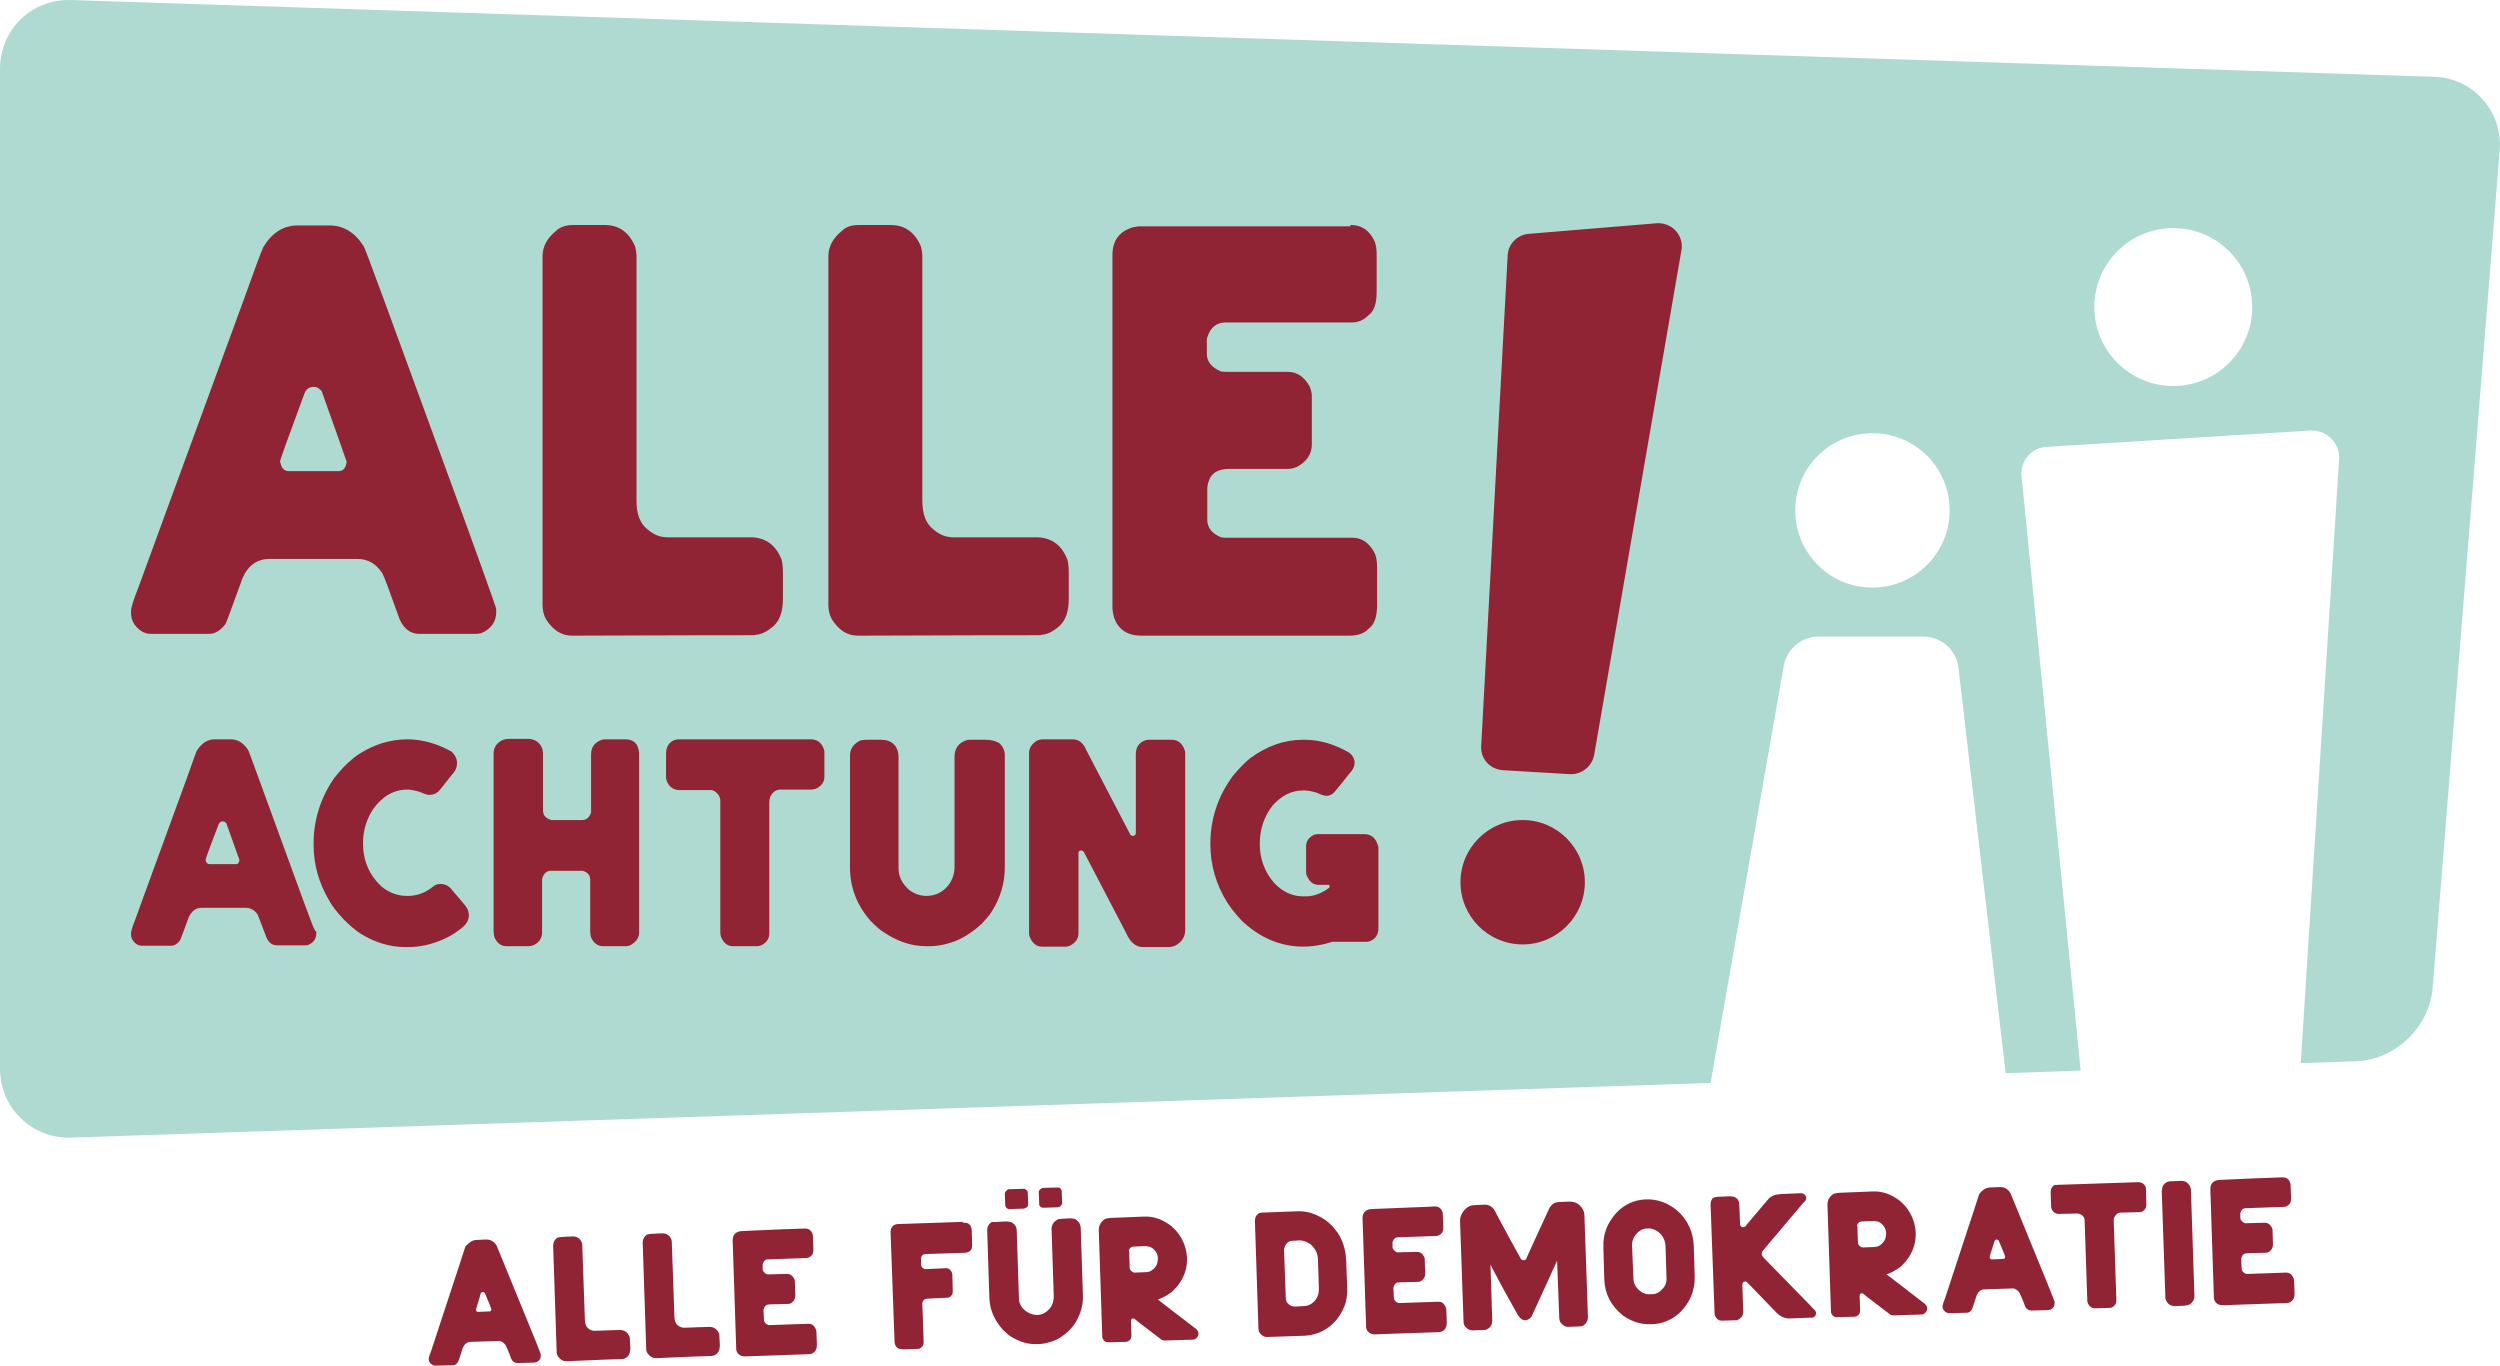 <svg xmlns="http://www.w3.org/2000/svg" xmlns:xlink="http://www.w3.org/1999/xlink" xmlns:serif="http://www.serif.com/" width="100%" height="100%" viewBox="0 0 670 366" xml:space="preserve" style="fill-rule:evenodd;clip-rule:evenodd;stroke-linejoin:round;stroke-miterlimit:2;">    <rect id="logo" x="0" y="0" width="670" height="366" style="fill:none;"></rect>    <clipPath id="_clip1">        <rect x="0" y="0" width="670" height="366"></rect>    </clipPath>    <g clip-path="url(#_clip1)">        <g>            <path d="M652.42,20.58l-633.388,-20.569c-10.521,-0.355 -19.032,7.92 -19.032,18.441l0,267.99c0,10.521 8.63,18.796 19.032,18.442l439.4,-14.659l19.623,-111.83c0.828,-4.492 4.729,-7.802 9.339,-7.802l28.017,0c4.847,0 8.866,3.546 9.457,8.393l12.649,108.638l20.096,-0.709l-15.841,-159.352c-0.236,-1.891 0.473,-3.901 1.655,-5.319c1.301,-1.537 3.074,-2.365 5.084,-2.483l70.691,-4.374c2.01,-0.118 4.02,0.591 5.556,2.128c1.419,1.419 2.246,3.428 2.128,5.556l-10.284,161.835l14.776,-0.473c10.521,-0.355 19.742,-9.221 20.569,-19.624l17.969,-224.487c0.827,-10.521 -7.093,-19.387 -17.496,-19.742Zm-150.604,136.891c-11.466,0 -20.687,-9.22 -20.687,-20.687c-0,-11.467 9.221,-20.687 20.687,-20.687c11.467,-0 20.688,9.22 20.688,20.687c-0,11.467 -9.339,20.687 -20.688,20.687Zm80.622,-54.023c-11.703,-0 -21.16,-9.457 -21.16,-21.16c-0,-11.704 9.457,-21.161 21.16,-21.161c11.703,0 21.16,9.457 21.16,21.161c0,11.703 -9.457,21.16 -21.16,21.16Z" style="fill:#aedad2;fill-rule:nonzero;"></path>            <path d="M408.073,219.77c9.199,-0 16.668,7.469 16.668,16.668c0,9.199 -7.469,16.668 -16.668,16.668c-9.199,0 -16.668,-7.469 -16.668,-16.668c-0,-9.199 7.469,-16.668 16.668,-16.668Zm41.02,-157.933c1.3,1.418 1.892,3.428 1.537,5.201l-23.406,135.355c-0.591,2.955 -3.192,5.083 -6.147,5.083l-0.355,-0l-17.969,-1.064c-3.428,-0.237 -6.028,-3.074 -5.792,-6.502l7.093,-131.453c0.118,-3.074 2.6,-5.556 5.674,-5.793l34.282,-2.837c1.891,-0.118 3.783,0.591 5.083,2.01Zm-369.299,-1.419l8.511,0c3.783,0 6.857,1.892 9.221,5.674c0.473,0.828 6.857,18.205 19.151,51.896c10.875,29.553 16.195,44.567 16.195,44.803c0.118,0.355 0.118,0.827 0.118,1.182c0,2.601 -1.3,4.492 -3.901,5.674c-0.473,0.119 -1.064,0.237 -1.537,0.237l-15.131,-0c-2.364,-0 -4.137,-1.301 -5.32,-3.901c-2.6,-7.329 -4.137,-11.467 -4.61,-12.294c-1.655,-2.601 -3.901,-3.902 -6.738,-3.902l-23.525,0c-3.191,0 -5.674,1.655 -7.211,5.084c-2.718,7.565 -4.255,11.703 -4.61,12.412c-1.418,1.773 -2.837,2.601 -4.374,2.601l-15.604,-0c-1.655,-0 -3.074,-0.828 -4.374,-2.483c-0.709,-1.064 -0.946,-2.128 -0.946,-3.31l0,-0.236c0,-1.064 0.71,-3.192 2.01,-6.502c0.828,-2.364 10.285,-28.016 28.135,-76.839c2.955,-8.275 4.728,-13.003 5.319,-14.303c2.365,-3.901 5.438,-5.793 9.221,-5.793Zm-4.61,63.599c0.236,1.537 1.064,2.246 2.246,2.246l13.358,0c1.182,0 1.891,-0.827 2.128,-2.482c-0.709,-2.128 -2.956,-8.394 -6.738,-19.033c-0.71,-0.709 -1.301,-1.064 -1.892,-1.064l-0.118,0c-1.182,0 -2.01,0.473 -2.482,1.537c-4.374,11.821 -6.62,17.968 -6.62,18.441l-0,0.355l0.118,-0Zm78.375,-63.717l8.512,-0c3.783,-0 6.501,1.891 8.156,5.792c0.237,0.946 0.355,1.774 0.355,2.365l0,65.726c0,3.547 0.946,6.147 2.955,7.684c1.655,1.419 3.31,2.128 5.32,2.128l22.224,0c4.019,0 6.857,2.01 8.393,6.029c0.237,0.827 0.355,2.128 0.355,3.665l-0,6.738c-0,3.428 -0.828,5.792 -2.483,7.329c-1.773,1.537 -3.428,2.364 -4.964,2.364c-0,0.118 -0.119,0.118 -0.355,0.118c-4.492,0 -20.687,0 -48.704,0.119c-2.837,-0 -5.083,-1.419 -6.975,-4.374c-0.709,-1.301 -0.945,-2.483 -0.945,-3.901l-0,-93.389c-0,-2.601 1.182,-4.847 3.664,-6.856c1.064,-1.064 2.719,-1.537 4.492,-1.537Zm76.603,-0l8.511,-0c3.783,-0 6.502,1.891 8.157,5.792c0.236,0.946 0.354,1.774 0.354,2.365l0,65.726c0,3.547 0.946,6.147 2.956,7.684c1.655,1.419 3.31,2.128 5.319,2.128l22.225,0c4.019,0 6.856,2.01 8.393,6.029c0.236,0.827 0.354,2.128 0.354,3.665l0,6.738c0,3.428 -0.827,5.792 -2.482,7.329c-1.773,1.537 -3.428,2.364 -4.965,2.364c-0,0.118 -0.118,0.118 -0.355,0.118c-4.492,0 -20.687,0 -48.704,0.119c-2.837,-0 -5.083,-1.419 -6.974,-4.374c-0.71,-1.301 -0.946,-2.483 -0.946,-3.901l-0,-93.389c-0,-2.601 1.182,-4.847 3.665,-6.856c1.064,-1.064 2.6,-1.537 4.492,-1.537Zm131.926,-0c2.837,-0 4.847,1.418 6.265,4.256c0.355,0.827 0.591,2.009 0.591,3.546l0,10.285c0,2.955 -0.709,5.083 -2.246,6.147c-1.3,1.3 -2.719,1.891 -4.492,1.891l-33.809,0c-2.364,0 -4.019,1.3 -4.847,4.019c-0.118,0.237 -0.118,0.591 -0.118,0.828l0,3.546c0,2.128 1.3,3.665 3.783,4.729c0.709,0.118 1.419,0.118 2.128,0.118l15.84,-0c2.365,-0 4.374,1.3 5.793,3.901c0.355,0.828 0.591,1.773 0.591,2.483l-0,13.121c-0,2.483 -1.3,4.492 -3.901,5.911c-0.828,0.355 -1.655,0.591 -2.483,0.591l-15.84,-0c-2.956,-0 -4.847,1.182 -5.438,3.428c-0.118,0.118 -0.236,0.591 -0.355,1.655l0,8.511c0,2.128 1.182,3.665 3.665,4.729c0.709,0.118 1.182,0.118 1.419,0.118l33.809,0c2.6,0 4.61,1.419 6.028,4.256c0.355,0.827 0.592,2.01 0.592,3.783l-0,10.048c-0,3.192 -0.828,5.32 -2.365,6.383c-1.064,1.183 -2.837,1.774 -5.083,1.774l-55.797,-0c-3.546,-0 -6.029,-1.537 -7.211,-4.729c-0.236,-0.827 -0.473,-1.891 -0.473,-2.955l0,-94.335c0,-3.901 1.892,-6.383 5.556,-7.447c0.828,-0.118 1.301,-0.236 1.655,-0.236l56.507,-0c-0,-0.237 0.118,-0.355 0.236,-0.355Zm-285.959,166.917c8.157,22.343 8.157,22.461 8.63,22.343l0,0.591c0,1.418 -0.709,2.482 -2.128,3.073c-0.236,0.119 -0.591,0.119 -0.827,0.119l-7.566,-0c-1.3,-0 -2.246,-0.71 -2.837,-2.128c-1.419,-3.665 -2.128,-5.675 -2.364,-6.147c-0.828,-1.183 -1.892,-1.774 -3.192,-1.774l-11.821,0c-1.537,0 -2.601,0.828 -3.429,2.483c-1.418,3.783 -2.127,5.911 -2.364,6.265c-0.709,0.946 -1.537,1.419 -2.364,1.419l-7.802,-0c-0.828,-0 -1.655,-0.355 -2.365,-1.301c-0.472,-0.591 -0.591,-1.182 -0.591,-1.773l0,-0.118c0,-0.473 0.237,-1.655 0.946,-3.31c0.355,-0.946 3.074,-8.511 8.275,-22.697l5.793,-15.841c1.418,-4.137 2.364,-6.62 2.6,-7.211c1.301,-2.009 2.837,-3.073 4.847,-3.073l4.256,-0c1.891,-0 3.428,0.946 4.728,2.955c0.237,0.473 3.31,8.984 9.575,26.125Zm-21.042,3.31c0.237,0.946 0.71,1.064 1.183,1.064l7.092,0c0.237,0 0.592,-0.118 0.828,-1.064c-0.355,-1.064 -1.537,-4.255 -3.546,-9.93c-0.355,-0.354 -0.592,-0.472 -0.828,-0.472l-0.118,-0c-0.473,-0 -0.828,0.236 -1.064,0.709c-3.074,7.92 -3.547,9.457 -3.547,9.693Zm66.2,8.157c2.483,2.837 3.783,4.374 4.019,4.965c0.237,0.591 0.355,1.182 0.355,1.655c-0,1.537 -0.946,2.837 -2.601,3.901c-1.182,0.946 -2.6,1.773 -3.901,2.364c-3.31,1.537 -6.62,2.246 -9.693,2.246l-0.946,0c-4.137,0 -8.275,-1.3 -12.176,-3.782c-1.182,-0.828 -2.601,-2.01 -4.256,-3.665c-2.009,-2.128 -3.31,-3.901 -3.901,-5.083c-2.719,-4.611 -4.137,-9.576 -4.137,-14.777l-0,-0.591c-0,-6.029 1.773,-11.821 5.319,-17.141c0.71,-0.946 1.655,-2.01 2.719,-3.192c2.01,-2.009 3.547,-3.191 4.611,-3.783c1.655,-1.063 3.546,-1.891 5.556,-2.6c2.364,-0.71 4.728,-1.064 6.856,-1.064c4.138,-0 8.157,1.182 11.94,3.31c0.945,0.946 1.418,1.891 1.418,2.955l0,0.237c0,1.063 -0.473,2.127 -1.537,3.191c-1.773,2.365 -2.955,3.783 -3.546,4.374c-0.709,0.591 -1.537,0.828 -2.364,0.828c-0.591,-0 -1.419,-0.355 -2.601,-0.828c-1.182,-0.354 -2.364,-0.591 -3.31,-0.591c-3.546,0 -6.62,1.773 -9.102,5.202c-1.774,2.718 -2.719,5.792 -2.719,9.102l-0,0.118c-0,4.611 1.655,8.393 4.846,11.467c2.128,1.773 4.493,2.601 6.857,2.601l0.354,-0c2.365,-0 4.729,-0.828 6.857,-2.601c0.591,-0.473 1.182,-0.591 1.891,-0.591c1.301,-0 2.365,0.591 3.192,1.773Zm46.222,-40.547c1.891,-0 3.191,0.827 3.546,2.482c0.118,0.473 0.236,0.828 0.236,1.182l0,48.113c0,1.301 -0.709,2.365 -2.009,3.192c-0.473,0.355 -1.064,0.473 -1.655,0.473l-6.029,-0c-1.419,-0 -2.483,-0.828 -3.192,-2.364c-0.118,-0.473 -0.236,-1.064 -0.236,-1.655l-0,-13.831c-0,-0.946 -0.473,-1.773 -1.655,-2.246c-0.237,-0.119 -0.473,-0.119 -0.591,-0.119l-8.275,0c-1.064,0 -1.774,0.592 -2.246,1.774c-0.119,0.236 -0.119,0.473 -0.119,0.827l0,13.831c0,1.655 -0.827,2.837 -2.364,3.547c-0.355,0.118 -0.827,0.236 -1.182,0.236l-6.029,-0c-1.418,-0 -2.482,-0.828 -3.192,-2.364c-0.118,-0.473 -0.236,-1.064 -0.236,-1.655l-0,-47.522c-0,-1.892 0.946,-3.074 2.601,-3.783c0.354,-0.118 0.945,-0.236 1.655,-0.236l4.846,-0c1.892,-0 3.192,0.827 3.901,2.482c0.119,0.473 0.237,0.946 0.237,1.3l-0,15.25c-0,1.3 0.591,2.128 1.891,2.601c0.237,0.118 0.473,0.118 0.71,0.118l7.92,-0c1.182,-0 1.891,-0.709 2.364,-2.01l0,-15.486c0,-1.891 0.828,-3.191 2.601,-3.901c0.473,-0.236 0.946,-0.236 1.418,-0.236l5.084,-0Zm49.767,-0c1.774,-0 2.956,0.946 3.547,2.719c0.118,0.354 0.118,0.591 0.118,0.827l0,6.502c0,1.419 -0.827,2.482 -2.246,3.192c-0.473,0.118 -0.946,0.236 -1.537,0.236l-8.038,0c-1.182,0 -2.128,0.709 -2.719,2.01c-0.118,0.354 -0.237,0.827 -0.237,1.418l0,35.11c0,1.418 -0.709,2.482 -2.127,3.192c-0.355,0.118 -0.71,0.236 -1.183,0.236l-6.383,-0c-1.419,-0 -2.364,-0.709 -3.074,-2.128c-0.236,-0.473 -0.354,-1.064 -0.354,-1.773l-0,-34.991c-0,-1.182 -0.591,-2.128 -1.892,-2.837c-0.354,-0.119 -0.709,-0.119 -0.945,-0.119l-8.157,0c-1.655,0 -2.837,-0.945 -3.428,-2.6c-0.119,-0.355 -0.119,-0.828 -0.119,-1.419l0,-5.674c0,-1.773 0.71,-3.074 2.128,-3.665c0.355,-0.118 0.828,-0.236 1.419,-0.236l35.227,-0Zm46.813,0.118c1.655,0 2.837,0.355 3.783,0.946c0.946,0.945 1.418,2.009 1.418,3.192l0,30.026c0,4.255 -1.182,8.275 -3.546,11.939c-0.473,0.828 -1.537,2.01 -2.837,3.428l-0.118,0l-0.473,0.473c-2.601,2.246 -5.32,3.783 -7.921,4.492c-1.891,0.592 -3.664,0.828 -5.437,0.828l-0.71,-0c-4.019,-0 -7.802,-1.3 -11.466,-3.783c-0.828,-0.473 -2.01,-1.537 -3.429,-2.955c-3.664,-4.138 -5.556,-8.984 -5.556,-14.304l0,-30.026c0,-1.655 0.71,-2.837 2.246,-3.783c0.473,-0.355 1.301,-0.473 2.601,-0.473l3.31,0c1.773,0 2.955,0.473 3.783,1.419c0.709,0.827 1.064,1.891 1.064,3.191l-0,29.79c-0,2.246 0.946,4.256 3.073,6.029c1.419,0.946 2.838,1.419 4.374,1.419c2.365,-0 4.374,-0.946 5.911,-2.838c1.064,-1.418 1.655,-3.073 1.655,-4.846l0,-29.554c0,-2.246 1.064,-3.782 3.192,-4.492c0.354,-0.118 0.945,-0.118 1.655,-0.118l3.428,0Zm49.886,0c1.655,0 2.837,0.828 3.546,2.837c0.119,0.355 0.119,0.709 0.119,0.946l-0,47.167c-0,1.891 -0.946,3.31 -2.719,4.256c-0.591,0.236 -1.182,0.354 -1.655,0.354l-6.975,0c-1.891,0 -3.428,-1.3 -4.492,-3.782c-0.236,-0.473 -3.665,-6.975 -11.348,-21.752c-0.237,-0.236 -0.473,-0.354 -0.71,-0.354c-0.354,-0 -0.591,0.118 -0.709,0.591l0,21.633c0,1.418 -0.827,2.6 -2.364,3.31c-0.473,0.236 -0.828,0.236 -1.064,0.236l-6.384,0c-1.418,0 -2.482,-0.827 -3.191,-2.482c-0.237,-0.473 -0.237,-0.828 -0.237,-1.064l0,-48.35c0,-1.3 0.709,-2.482 2.128,-3.31c0.473,-0.236 1.064,-0.354 1.655,-0.354l7.802,-0c1.773,-0 2.955,0.946 3.783,2.955l11.821,22.697c0.355,0.237 0.473,0.237 0.591,0.237l0.118,-0c0.592,-0.119 0.71,-0.473 0.71,-0.71l-0,-21.278c-0,-1.892 0.945,-3.074 2.6,-3.665c0.355,-0.118 0.71,-0.118 1.064,-0.118l5.911,0Zm55.206,28.017c0.118,0.354 0.118,0.591 0.236,0.709l0,21.751c0,1.655 -0.709,2.837 -2.128,3.428c-0.472,0.237 -0.827,0.237 -1.182,0.237l-8.984,-0c-0.118,-0 -0.355,0.118 -2.128,0.591c-2.009,0.473 -3.901,0.709 -5.674,0.709c-6.147,0 -11.703,-2.364 -16.55,-6.974c-1.655,-1.774 -2.955,-3.429 -3.783,-4.729c-3.073,-4.847 -4.61,-10.166 -4.61,-15.841c-0,-6.62 2.009,-12.767 6.029,-18.204c1.655,-2.01 3.192,-3.547 4.61,-4.729c4.492,-3.31 9.221,-4.965 14.186,-4.965l0.473,0c4.019,0 8.038,1.182 12.057,3.546c0.828,0.71 1.301,1.655 1.301,2.601c-0,0.946 -0.473,2.01 -1.419,2.955c-2.246,2.838 -3.665,4.611 -4.137,5.084c-0.591,0.591 -1.301,0.827 -1.892,0.827l-0.236,0c-0.473,0 -1.182,-0.236 -2.483,-0.827c-1.182,-0.355 -2.246,-0.591 -3.191,-0.591l-0.592,-0c-2.837,-0 -5.556,1.3 -7.92,3.901c-2.364,2.955 -3.546,6.501 -3.546,10.402c-0,4.02 1.3,7.566 3.901,10.521c2.246,2.365 4.847,3.547 7.684,3.547l0.827,-0c2.128,-0 4.256,-0.828 6.266,-2.364l-0,-0.71l-2.838,0c-1.536,0 -2.482,-0.827 -3.191,-2.364c-0.237,-0.473 -0.237,-0.709 -0.237,-1.064l0,-6.856c0,-1.419 0.709,-2.483 2.246,-3.192c0.473,-0.118 0.828,-0.118 1.182,-0.118l12.176,-0c1.774,-0 2.956,0.945 3.547,2.719Z" style="fill:#912434;"></path>            <path d="M127.671,332.309l2.6,-0.118c1.182,-0 2.128,0.473 2.837,1.655c0.119,0.236 2.246,5.438 6.384,15.604c3.665,8.866 5.438,13.358 5.438,13.476l-0,0.355c-0,0.828 -0.355,1.419 -1.182,1.773c-0.119,0 -0.355,0.119 -0.473,0.119l-4.611,0.118c-0.709,-0 -1.3,-0.355 -1.655,-1.182c-0.827,-2.246 -1.418,-3.429 -1.536,-3.665c-0.591,-0.709 -1.182,-1.182 -2.128,-1.064l-7.211,0.236c-0.946,0 -1.655,0.592 -2.128,1.655c-0.709,2.365 -1.182,3.665 -1.3,3.783c-0.355,0.591 -0.828,0.828 -1.301,0.828l-4.728,0.118c-0.473,0 -0.946,-0.236 -1.419,-0.709c-0.236,-0.355 -0.354,-0.591 -0.354,-0.946l-0,-0.118c-0,-0.355 0.118,-0.946 0.591,-2.01c0.236,-0.709 2.837,-8.629 7.802,-23.761c0.827,-2.6 1.3,-4.019 1.418,-4.374c0.946,-1.064 1.892,-1.773 2.956,-1.773Zm-0.119,18.796c0.119,0.355 0.237,0.473 0.591,0.473l3.074,-0.118c0.236,-0 0.473,-0.237 0.473,-0.591c-0.118,-0.473 -0.709,-1.892 -1.773,-4.374c-0.119,-0.118 -0.355,-0.237 -0.473,-0.237c-0.237,0 -0.473,0.119 -0.591,0.355c-0.828,2.837 -1.301,4.256 -1.301,4.492Zm23.288,-19.623l2.601,-0.119c1.182,0 2.01,0.473 2.483,1.655c0.118,0.237 0.118,0.473 0.118,0.71l0.709,19.978c0,1.064 0.355,1.891 0.946,2.364c0.473,0.355 1.064,0.591 1.655,0.591l6.738,-0.236c1.182,-0 2.128,0.591 2.601,1.773c0.118,0.236 0.118,0.591 0.118,1.064l0.118,2.009c0,1.064 -0.236,1.774 -0.709,2.247c-0.473,0.472 -1.064,0.709 -1.537,0.709l-0.118,-0c-1.419,-0 -6.265,0.236 -14.777,0.591c-0.827,-0 -1.537,-0.355 -2.246,-1.3c-0.236,-0.355 -0.355,-0.71 -0.355,-1.183l-0.945,-28.489c-0,-0.828 0.354,-1.537 1.064,-2.128c0.473,-0.118 0.945,-0.236 1.536,-0.236Zm23.998,-0.828l2.6,-0.118c1.183,-0 2.01,0.473 2.483,1.655c0.118,0.236 0.118,0.473 0.118,0.709l0.709,19.978c0,1.064 0.355,1.892 0.946,2.365c0.473,0.354 1.064,0.591 1.655,0.591l6.738,-0.237c1.182,0 2.128,0.591 2.601,1.773c0.118,0.237 0.118,0.591 0.118,1.064l0.118,2.01c0,1.064 -0.236,1.773 -0.709,2.246c-0.473,0.473 -1.064,0.709 -1.537,0.709l-0.118,0c-1.418,0 -6.265,0.237 -14.777,0.591c-0.827,0 -1.536,-0.354 -2.246,-1.3c-0.236,-0.355 -0.354,-0.709 -0.354,-1.182l-0.946,-28.49c0,-0.827 0.355,-1.536 1.064,-2.127c0.473,-0.119 0.946,-0.237 1.537,-0.237Zm40.902,-1.418c0.827,-0 1.536,0.354 1.891,1.182c0.118,0.236 0.236,0.591 0.236,1.064l0.119,3.191c-0,0.946 -0.119,1.537 -0.591,1.892c-0.355,0.354 -0.828,0.591 -1.301,0.591l-10.284,0.355c-0.71,-0 -1.182,0.472 -1.419,1.3l0,1.3c0,0.591 0.473,1.064 1.182,1.419l0.591,-0l4.847,-0.118c0.709,-0 1.3,0.354 1.773,1.182c0.119,0.236 0.237,0.473 0.237,0.709l0.118,4.019c-0,0.71 -0.355,1.419 -1.064,1.892c-0.236,0.118 -0.473,0.236 -0.827,0.236l-4.847,0.118c-0.946,0 -1.419,0.355 -1.655,1.064c-0,0 -0.118,0.237 -0.118,0.473l0.118,2.601c-0,0.591 0.354,1.064 1.182,1.418l0.473,0l10.284,-0.354c0.828,-0 1.419,0.354 1.892,1.3c0.118,0.236 0.236,0.591 0.236,1.182l0.118,3.074c0,0.945 -0.236,1.655 -0.709,2.009c-0.355,0.355 -0.827,0.591 -1.537,0.591l-17.022,0.592c-1.064,-0 -1.892,-0.473 -2.246,-1.419c-0.119,-0.236 -0.119,-0.591 -0.119,-0.946l-0.945,-28.726c-0,-1.182 0.472,-2.009 1.655,-2.364c0.236,0 0.354,-0.118 0.472,-0.118c7.566,-0.355 13.24,-0.591 17.26,-0.709Zm42.793,-1.537c0.827,-0 1.418,0.354 1.773,1.3c0,0.237 0.118,0.473 0.118,0.709l0.119,4.02c-0,0.945 -0.355,1.655 -1.301,1.891c-0.118,0 -0.236,0.118 -0.473,0.118l-10.757,0.355c-0.591,-0 -1.064,0.355 -1.182,1.064l-0,1.655c-0,0.591 0.354,1.064 0.946,1.3l0.591,0l5.201,-0.236c0.473,-0 0.946,0.236 1.3,0.709c0.237,0.355 0.355,0.709 0.355,0.946l0.118,4.61c0,0.591 -0.236,1.182 -0.946,1.537c-0.236,0.118 -0.472,0.118 -0.591,0.118l-5.201,0.237c-0.709,-0 -1.182,0.354 -1.3,0.827c-0.119,0.118 -0.119,0.236 -0.119,0.473l0.355,10.403c0,0.827 -0.355,1.3 -1.064,1.655c-0.118,0.118 -0.473,0.118 -0.827,0.118l-3.783,0.118c-0.828,0 -1.537,-0.355 -1.892,-1.064c-0.118,-0.236 -0.236,-0.591 -0.236,-1.064l-1.064,-29.198c0,-0.946 0.236,-1.537 0.828,-1.892c0.236,-0.236 0.591,-0.236 0.945,-0.355c7.448,-0.236 13.24,-0.472 17.496,-0.591c0.236,0.355 0.355,0.237 0.591,0.237Zm8.984,-0.237l2.01,-0.118c1.064,0 1.773,0.237 2.246,0.709c0.473,0.473 0.709,1.064 0.709,1.774l0.591,18.086c0,1.419 0.709,2.719 2.128,3.665c0.946,0.591 1.891,0.827 2.719,0.827c1.419,0 2.601,-0.709 3.546,-1.891c0.71,-0.946 0.946,-2.01 0.946,-3.074l-0.591,-17.968c-0,-1.3 0.591,-2.128 1.773,-2.719c0.237,0 0.473,-0.118 0.946,-0.118l2.128,-0.118c0.945,-0 1.655,0.118 2.009,0.591c0.591,0.473 0.828,1.064 0.946,1.773l0.591,18.205c0.118,2.601 -0.591,4.965 -1.891,7.211c-0.237,0.473 -0.828,1.182 -1.655,2.128l-0.355,0.354c-1.537,1.419 -3.073,2.365 -4.728,2.837c-1.183,0.355 -2.246,0.592 -3.31,0.592l-0.355,-0c-2.364,0.118 -4.729,-0.592 -6.975,-2.01c-0.472,-0.237 -1.182,-0.828 -2.127,-1.773c-2.247,-2.483 -3.547,-5.32 -3.665,-8.512l-0.591,-18.205c-0,-0.945 0.354,-1.655 1.3,-2.246c0.355,0.119 0.946,0 1.655,0Zm2.837,-8.747l4.02,-0.119c0.354,0 0.709,0.237 0.945,0.591c0.118,0.119 0.118,0.237 0.118,0.473l0.119,3.074c-0,0.473 -0.237,0.827 -0.828,1.064c-0.118,-0 -0.236,0.118 -0.473,0.118l-3.664,0.118c-0.591,0 -0.946,-0.236 -1.182,-0.827l-0,-0.237l-0.119,-3.073c0,-0.355 0.237,-0.71 0.591,-0.946c0.237,-0.236 0.355,-0.236 0.473,-0.236Zm9.103,-0.355l4.019,-0.118c0.473,-0 0.827,0.236 1.064,0.827l-0,0.237l0.118,3.073c0,0.473 -0.236,0.709 -0.709,1.064c-0.118,0 -0.237,0.118 -0.591,0.118l-3.665,0.119c-0.591,-0 -1.064,-0.237 -1.182,-0.828l0,-0.236l-0.118,-3.074c-0,-0.473 0.236,-0.827 0.827,-1.064c0,-0.118 0.119,-0.118 0.237,-0.118Zm18.323,8.038l8.866,-0.354c2.601,-0.118 5.083,0.827 7.329,2.601c0.946,0.827 1.537,1.536 1.891,2.009c1.419,2.01 2.128,4.138 2.247,6.384c0.118,2.719 -0.71,5.319 -2.601,7.684c-0.946,1.063 -1.537,1.655 -2.01,1.891c-0.709,0.473 -1.418,0.946 -2.246,1.3l-0.946,0.355c0.473,0.355 3.901,3.074 10.285,7.92c0.355,0.355 0.591,0.71 0.591,1.064l0,0.237c0,0.591 -0.355,1.064 -0.946,1.418c-0.118,0 -0.236,0.118 -0.472,0.118l-7.684,0.237c-0.473,-0 -0.946,-0.237 -1.419,-0.709c-4.256,-3.192 -6.502,-4.965 -6.738,-5.202l-0.355,0c-0.236,0 -0.473,0.237 -0.473,0.591l0.119,4.019c-0,0.71 -0.237,1.183 -0.946,1.537c-0.118,0 -0.355,0.118 -0.473,0.118l-4.847,0.119c-0.591,-0 -1.064,-0.237 -1.418,-0.946c-0.118,-0.236 -0.118,-0.355 -0.118,-0.473l-0.946,-28.608c-0,-1.3 0.591,-2.364 1.773,-3.073c0.591,-0.118 1.064,-0.237 1.537,-0.237Zm4.847,9.221l0.118,4.019c-0,0.71 0.473,1.183 1.182,1.419l0.236,-0l2.956,-0.118c1.182,-0 2.128,-0.71 2.837,-1.892c0.236,-0.591 0.354,-1.182 0.354,-1.773c0,-1.182 -0.591,-2.246 -1.773,-2.955c-0.473,-0.237 -1.064,-0.355 -1.655,-0.355l-3.073,0.118c-0.591,0 -1.064,0.355 -1.301,1.064c0.119,0.237 0.119,0.355 0.119,0.473Zm35.582,-10.639l9.457,-0.355c2.601,-0.118 5.083,0.71 7.566,2.365c0.354,0.236 1.064,0.827 1.891,1.655l1.419,1.773c1.182,1.891 1.773,3.664 2.009,5.319c0.118,0.355 0.118,1.182 0.237,2.246l0.236,6.62c0.118,2.246 -0.118,4.02 -0.709,5.438c-1.182,2.956 -3.074,5.202 -5.793,6.62c-1.536,0.828 -3.191,1.182 -4.61,1.3l-10.403,0.355c-0.709,0 -1.3,-0.355 -1.891,-1.064c-0.237,-0.354 -0.355,-0.827 -0.355,-1.182l-0.946,-28.844c0,-0.946 0.355,-1.655 1.183,-2.128c0.118,0 0.354,-0.118 0.709,-0.118Zm5.911,10.048l0.472,12.885c0,0.828 0.473,1.537 1.301,2.01c0.354,0.118 0.709,0.236 1.182,0.236l2.246,-0.118c1.537,0 2.837,-0.827 3.665,-2.364c0.354,-0.591 0.472,-1.419 0.472,-2.483l-0.236,-7.447c-0,-1.419 -0.473,-2.601 -1.182,-3.428c-0.473,-0.591 -0.828,-0.946 -1.182,-1.064c-0.946,-0.591 -1.774,-0.828 -2.719,-0.828l-1.773,0.119c-0.946,-0 -1.655,0.591 -2.01,1.536c-0.236,0.473 -0.236,0.71 -0.236,0.946Zm40.429,-11.703c0.827,-0 1.536,0.355 1.891,1.182c0.118,0.236 0.236,0.591 0.236,1.064l0.119,3.192c-0,0.945 -0.119,1.537 -0.591,1.891c-0.355,0.355 -0.828,0.591 -1.301,0.591l-10.284,0.355c-0.71,-0 -1.183,0.473 -1.419,1.3l0,1.301c0,0.591 0.473,1.063 1.182,1.418l0.591,0l4.847,-0.118c0.709,-0 1.3,0.355 1.773,1.182c0.118,0.236 0.237,0.473 0.237,0.709l0.118,4.02c-0,0.709 -0.355,1.418 -1.064,1.891c-0.237,0.118 -0.473,0.236 -0.828,0.236l-4.846,0.119c-0.946,-0 -1.419,0.354 -1.655,1.064c-0,-0 -0.119,0.236 -0.119,0.472l0.119,2.601c-0,0.591 0.354,1.064 1.182,1.419l0.473,-0l10.284,-0.355c0.828,0 1.419,0.355 1.892,1.3c0.118,0.237 0.236,0.591 0.236,1.183l0.118,3.073c0,0.946 -0.236,1.655 -0.709,2.01c-0.355,0.354 -0.827,0.591 -1.537,0.591l-17.023,0.591c-1.063,-0 -1.891,-0.473 -2.246,-1.419c-0.118,-0.236 -0.118,-0.591 -0.118,-0.945l-0.945,-28.726c-0,-1.182 0.472,-2.01 1.655,-2.365c0.236,0 0.354,-0.118 0.472,-0.118c7.566,-0.354 13.24,-0.473 17.26,-0.709Zm10.639,-0.355l2.719,-0.118c1.3,0 2.364,0.709 2.955,2.128c1.891,3.546 3.074,5.792 3.546,6.62l3.192,5.792c0.237,0.237 0.473,0.355 0.828,0.355c0.473,-0 0.709,-0.473 0.945,-1.182c0,-0.118 2.01,-4.374 5.911,-12.885c0.591,-0.946 1.419,-1.537 2.483,-1.537l2.837,-0.118c1.536,-0 2.719,0.591 3.546,2.009c0.355,0.591 0.473,1.182 0.473,1.773l0.946,27.19c-0,0.827 -0.355,1.536 -1.064,2.127c-0.355,0.237 -0.71,0.355 -1.182,0.355l-3.074,0.118c-0.827,0 -1.537,-0.473 -2.128,-1.3c-0.118,-0.355 -0.236,-0.709 -0.236,-0.946l-0.591,-15.486c-1.419,3.192 -3.783,8.275 -6.857,15.013c-0.473,0.591 -0.945,0.828 -1.536,0.946l-0.119,0c-0.827,0 -1.418,-0.473 -2.009,-1.419c-1.892,-3.31 -4.374,-7.802 -7.33,-13.476l0.473,14.895c0,1.182 -0.473,2.01 -1.536,2.482c-0.237,0.119 -0.473,0.119 -0.71,0.119l-3.073,0.118c-0.71,-0 -1.301,-0.355 -1.892,-0.946c-0.354,-0.473 -0.473,-0.945 -0.473,-1.3l-0.945,-27.071c-0,-1.182 0.473,-2.246 1.418,-3.192c0.71,-0.709 1.537,-1.064 2.483,-1.064Zm45.867,-1.536c2.955,-0.119 5.792,0.827 8.393,2.955c2.837,2.482 4.374,5.792 4.492,9.693l0.236,7.921c0.119,3.901 -1.3,7.211 -4.137,9.93c-2.128,1.891 -4.611,2.837 -7.211,2.955l-0.473,-0c-2.601,0.118 -5.083,-0.709 -7.448,-2.364c-3.191,-2.601 -4.846,-5.793 -4.964,-9.812l-0.237,-8.511c-0.118,-3.547 1.064,-6.502 3.546,-9.221c2.128,-2.246 4.847,-3.428 7.803,-3.546Zm-3.665,12.294l0.355,8.748c-0,1.655 0.827,2.955 2.364,3.901c0.709,0.354 1.418,0.591 2.128,0.472l0.473,0c1.063,0 2.009,-0.472 2.837,-1.418c0.827,-0.828 1.182,-1.892 1.064,-3.192l-0.237,-8.157c-0.118,-2.127 -1.064,-3.546 -2.837,-4.492c-0.709,-0.236 -1.3,-0.473 -2.01,-0.354c-1.418,-0 -2.482,0.709 -3.428,2.009c-0.591,0.946 -0.709,1.655 -0.709,2.483Zm23.288,-13.004l2.955,-0.118c1.064,0 1.774,0.355 2.128,0.946c0.237,0.354 0.355,0.709 0.355,1.182l0.236,5.438c0.118,0.473 0.355,0.709 0.828,0.709c0.354,-0 0.709,-0.236 1.064,-0.828c3.546,-4.255 5.556,-6.501 5.91,-6.974c0.591,-0.473 1.301,-0.828 2.01,-0.946c0.236,0 0.591,0 0.946,-0.118l5.438,-0.236c0.709,-0 1.182,0.236 1.418,0.827c0,0.118 0.118,0.236 0.118,0.355c0,0.473 -0.236,0.945 -0.827,1.418l-10.876,12.885c-0.118,0.237 -0.236,0.473 -0.236,0.71l-0,0.118c-0,0.355 0.354,0.827 0.827,1.3c0.591,0.591 4.019,4.138 10.403,10.64c1.419,1.418 2.483,2.6 3.074,3.191c0.118,0.237 0.236,0.355 0.236,0.591l0,0.119c0,0.591 -0.236,0.945 -0.827,1.182l-0.237,-0l-6.029,0.236c-1.418,0 -2.719,-0.591 -3.901,-2.009c-0.236,-0.119 -2.601,-2.719 -7.329,-7.566c-0.237,-0.237 -0.355,-0.355 -0.709,-0.355c-0.473,0.118 -0.71,0.355 -0.71,0.828l0.237,7.211c-0,1.064 -0.473,1.773 -1.419,2.246c-0.236,0.118 -0.354,0.118 -0.591,0.118l-3.664,0.118c-0.828,0 -1.419,-0.354 -1.892,-1.3c-0.118,-0.237 -0.118,-0.591 -0.118,-0.828l-1.064,-29.08c-0,-0.591 0.236,-1.182 0.591,-1.655c0.236,-0.118 0.828,-0.355 1.655,-0.355Zm32.391,-1.064l8.866,-0.354c2.6,-0.119 5.083,0.827 7.329,2.6c0.945,0.828 1.537,1.537 1.891,2.01c1.419,2.01 2.128,4.137 2.246,6.384c0.118,2.718 -0.709,5.319 -2.6,7.683c-0.946,1.064 -1.537,1.655 -2.01,1.892c-0.709,0.473 -1.419,0.946 -2.246,1.3l-0.946,0.355c0.473,0.354 3.901,2.955 10.285,7.92c0.354,0.355 0.591,0.709 0.591,1.064l-0,0.236c-0,0.592 -0.355,1.064 -0.946,1.419c-0.118,0 -0.236,0.118 -0.473,0.118l-7.684,0.237c-0.472,-0 -0.945,-0.237 -1.418,-0.71c-4.256,-3.191 -6.502,-4.965 -6.738,-5.201l-0.355,-0c-0.236,-0 -0.473,0.236 -0.473,0.591l0.118,4.019c0,0.71 -0.236,1.182 -0.945,1.537c-0.119,0 -0.355,0.118 -0.473,0.118l-4.847,0.119c-0.591,-0 -1.064,-0.237 -1.419,-0.946c-0.118,-0.237 -0.118,-0.355 -0.118,-0.473l-0.945,-28.608c-0,-1.3 0.472,-2.364 1.773,-3.073c0.591,-0.118 1.064,-0.237 1.537,-0.237Zm4.728,9.221l0.118,4.019c0,0.709 0.473,1.182 1.182,1.419l0.237,-0l2.955,-0.118c1.182,-0 2.128,-0.71 2.837,-1.892c0.237,-0.591 0.355,-1.182 0.355,-1.773c-0,-1.182 -0.591,-2.246 -1.773,-2.955c-0.473,-0.237 -1.064,-0.355 -1.655,-0.355l-3.074,0.118c-0.591,0 -1.064,0.355 -1.3,1.064c0.118,0.118 0.118,0.355 0.118,0.473Zm35.582,-10.639l2.601,-0.118c1.182,-0 2.128,0.472 2.837,1.655c0.118,0.236 2.246,5.437 6.384,15.604c3.664,8.866 5.438,13.358 5.438,13.476l-0,0.355c-0,0.827 -0.355,1.418 -1.183,1.773c-0.118,-0 -0.354,0.118 -0.472,0.118l-4.611,0.118c-0.709,0 -1.3,-0.354 -1.655,-1.182c-0.827,-2.246 -1.418,-3.428 -1.537,-3.664c-0.591,-0.71 -1.182,-1.183 -2.127,-1.064l-7.211,0.236c-0.946,0 -1.655,0.591 -2.128,1.655c-0.71,2.364 -1.182,3.665 -1.301,3.783c-0.354,0.591 -0.827,0.827 -1.3,0.827l-4.729,0.119c-0.472,-0 -0.945,-0.237 -1.418,-0.71c-0.237,-0.354 -0.355,-0.591 -0.355,-0.945l0,-0.119c0,-0.354 0.118,-0.945 0.591,-2.009c0.237,-0.71 2.837,-8.63 7.802,-23.761c0.828,-2.601 1.301,-4.019 1.419,-4.374c0.827,-1.064 1.773,-1.773 2.955,-1.773Zm-0.118,18.796c0.118,0.354 0.237,0.473 0.591,0.473l3.074,-0.119c0.236,0 0.473,-0.236 0.473,-0.591c-0.119,-0.473 -0.71,-1.891 -1.774,-4.374c-0.118,-0.118 -0.354,-0.236 -0.472,-0.236c-0.237,-0 -0.473,0.118 -0.592,0.355c-0.945,2.837 -1.418,4.373 -1.3,4.492Zm18.323,-19.506l21.397,-0.709c1.064,0 1.773,0.473 2.128,1.537l-0,0.473l0.118,4.019c-0,0.828 -0.355,1.419 -1.182,1.891c-0.237,0.119 -0.591,0.119 -0.828,0.119l-4.846,0.118c-0.828,-0 -1.301,0.473 -1.774,1.3c-0.118,0.237 -0.118,0.591 -0.118,0.946l0.709,21.278c0,0.828 -0.354,1.419 -1.182,1.892c-0.236,0.118 -0.473,0.118 -0.709,0.118l-3.901,0.118c-0.709,0 -1.3,-0.354 -1.773,-1.182c-0.118,-0.236 -0.237,-0.591 -0.237,-1.064l-0.709,-21.278c0,-0.828 -0.473,-1.419 -1.3,-1.773c-0.237,-0 -0.473,-0.119 -0.591,-0.119l-4.965,0.119c-0.946,-0 -1.655,-0.473 -2.01,-1.419c-0.118,-0.236 -0.118,-0.473 -0.118,-0.828l-0.118,-3.428c-0,-1.064 0.354,-1.773 1.182,-2.128c0.236,0.119 0.473,0 0.827,0Zm30.145,-0.945l2.955,-0.118c0.946,-0 1.655,0.472 2.246,1.418c0.118,0.355 0.236,0.709 0.236,0.946l0.946,28.607c0,0.71 -0.354,1.419 -1.064,2.01c-0.354,0.237 -0.827,0.355 -1.537,0.473l-2.482,0.118c-1.3,0 -2.128,-0.473 -2.601,-1.773c-0.118,-0.236 -0.118,-0.591 -0.118,-0.946l-0.946,-27.662c0,-0.945 0.119,-1.655 0.473,-2.128c0.591,-0.709 1.182,-0.945 1.892,-0.945Zm30.026,-1.064c0.827,-0 1.537,0.354 1.891,1.182c0.119,0.236 0.237,0.591 0.237,1.064l0.118,3.192c-0,0.945 -0.118,1.536 -0.591,1.891c-0.355,0.355 -0.828,0.591 -1.3,0.591l-10.285,0.355c-0.709,-0 -1.182,0.473 -1.419,1.3l0,1.3c0,0.592 0.473,1.064 1.183,1.419l0.591,0l4.846,-0.118c0.71,-0 1.301,0.354 1.774,1.182c0.118,0.236 0.236,0.473 0.236,0.709l0.118,4.019c0,0.71 -0.354,1.419 -1.064,1.892c-0.236,0.118 -0.473,0.236 -0.827,0.236l-4.847,0.119c-0.946,-0 -1.419,0.354 -1.655,1.063c0,0 -0.118,0.237 -0.118,0.473l0.118,2.601c0,0.591 0.355,1.064 1.182,1.419l0.473,-0l10.285,-0.355c0.827,-0 1.418,0.355 1.891,1.3c0.118,0.237 0.236,0.591 0.236,1.182l0.119,3.074c-0,0.946 -0.237,1.655 -0.71,2.01c-0.354,0.354 -0.827,0.591 -1.536,0.591l-17.023,0.591c-1.064,-0 -1.892,-0.473 -2.246,-1.419c-0.118,-0.236 -0.118,-0.591 -0.118,-0.946l-0.946,-28.725c-0,-1.183 0.473,-2.01 1.655,-2.365c0.236,0 0.355,-0.118 0.473,-0.118c7.565,-0.355 13.24,-0.591 17.259,-0.709Z" style="fill:#912434;"></path>        </g>    </g></svg>